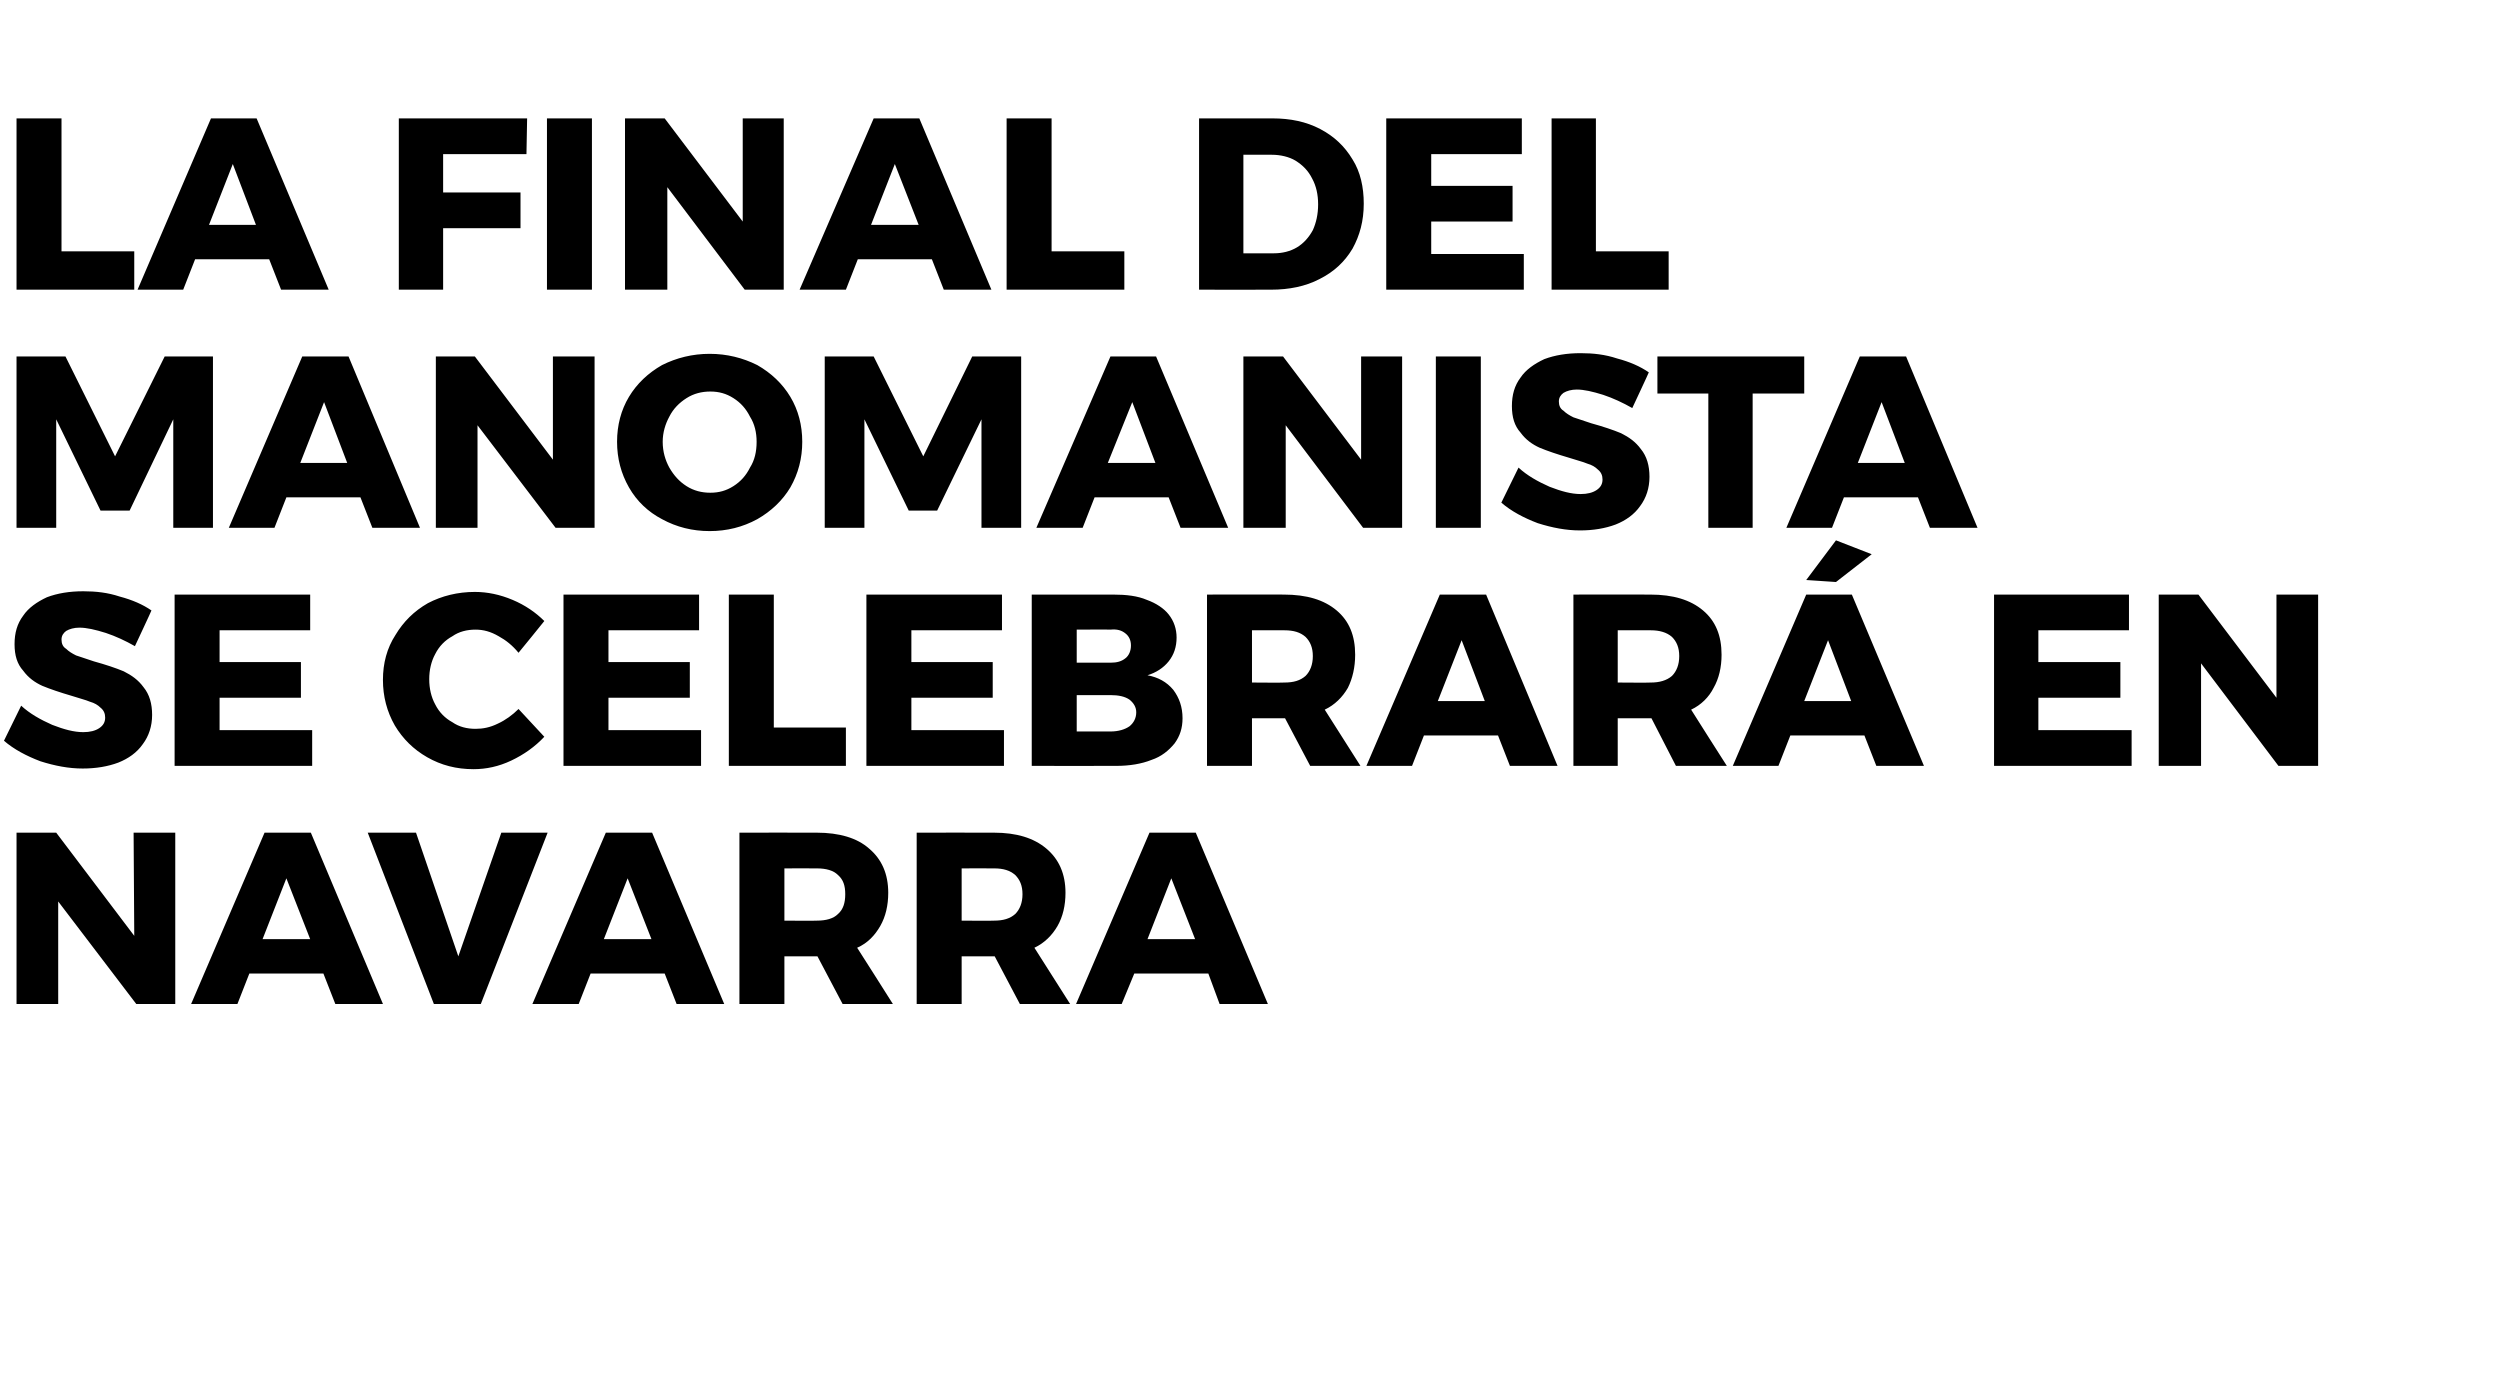<?xml version="1.0" standalone="no"?><!DOCTYPE svg PUBLIC "-//W3C//DTD SVG 1.1//EN" "http://www.w3.org/Graphics/SVG/1.1/DTD/svg11.dtd"><svg xmlns="http://www.w3.org/2000/svg" version="1.1" width="378px" height="209.3px" viewBox="0 -8 378 209.3" style="top:-8px"><desc>La final del Manomanista se celebrará en Navarra</desc><defs/><g id="Polygon53574"><path d="m20.2 117.9l6.3 0l0 25.9l-5.9 0l-11.8-15.5l0 15.5l-6.3 0l0-25.9l6 0l11.8 15.6l-.1-15.6zm30.5 25.9l-1.8-4.6l-11.2 0l-1.8 4.6l-7 0l11.1-25.9l7 0l10.9 25.9l-7.2 0zm-11-9.8l7.2 0l-3.6-9.2l-3.6 9.2zm15.9-16.1l7.3 0l6.4 18.7l6.5-18.7l7 0l-10.1 25.9l-7.1 0l-10-25.9zm46.7 25.9l-1.8-4.6l-11.2 0l-1.8 4.6l-7 0l11.1-25.9l7 0l10.9 25.9l-7.2 0zm-11-9.8l7.2 0l-3.6-9.2l-3.6 9.2zm36.1 9.8l-3.8-7.2l-.1 0l-4.9 0l0 7.2l-6.8 0l0-25.9c0 0 11.67-.02 11.7 0c3.4 0 6.1.8 7.9 2.4c1.9 1.6 2.9 3.8 2.9 6.7c0 1.9-.4 3.6-1.2 5c-.8 1.4-1.9 2.6-3.5 3.3c.05.04 5.4 8.5 5.4 8.5l-7.6 0zm-8.8-12.6c0 0 4.91.04 4.9 0c1.4 0 2.5-.3 3.2-1c.8-.7 1.1-1.7 1.1-3c0-1.3-.3-2.2-1.1-2.9c-.7-.7-1.8-1-3.2-1c.01-.02-4.9 0-4.9 0l0 7.9zm35.6 12.6l-3.8-7.2l-.1 0l-4.9 0l0 7.2l-6.8 0l0-25.9c0 0 11.66-.02 11.7 0c3.4 0 6 .8 7.9 2.4c1.9 1.6 2.9 3.8 2.9 6.7c0 1.9-.4 3.6-1.2 5c-.8 1.4-2 2.6-3.5 3.3c.04.04 5.4 8.5 5.4 8.5l-7.6 0zm-8.8-12.6c0 0 4.89.04 4.9 0c1.4 0 2.4-.3 3.2-1c.7-.7 1.1-1.7 1.1-3c0-1.3-.4-2.2-1.1-2.9c-.8-.7-1.8-1-3.2-1c-.01-.02-4.9 0-4.9 0l0 7.9zm39 12.6l-1.7-4.6l-11.2 0l-1.9 4.6l-6.9 0l11.1-25.9l7 0l10.9 25.9l-7.3 0zm-10.9-9.8l7.2 0l-3.6-9.2l-3.6 9.2z" stroke="none" fill="#000"/></g><g id="Polygon53573"><path d="m20.4 89.7c-1.4-.8-2.9-1.5-4.4-2c-1.6-.5-2.9-.8-4-.8c-.8 0-1.5.2-2 .5c-.4.3-.7.7-.7 1.3c0 .6.2 1.1.7 1.4c.4.4.9.7 1.5 1c.6.2 1.5.5 2.7.9c1.8.5 3.3 1 4.5 1.5c1.2.6 2.2 1.3 3 2.4c.9 1.1 1.3 2.5 1.3 4.2c0 1.7-.5 3.2-1.4 4.4c-.9 1.3-2.2 2.2-3.7 2.8c-1.6.6-3.4.9-5.4.9c-2.1 0-4.2-.4-6.4-1.1c-2.1-.8-4-1.8-5.5-3.1c0 0 2.6-5.3 2.6-5.3c1.3 1.2 2.9 2.1 4.7 2.9c1.8.7 3.3 1.1 4.7 1.1c1 0 1.8-.2 2.4-.6c.6-.4.9-.9.9-1.6c0-.6-.2-1.1-.7-1.5c-.4-.4-.9-.7-1.6-.9c-.7-.3-1.6-.5-2.8-.9c-1.7-.5-3.2-1-4.4-1.5c-1.1-.5-2.1-1.2-2.9-2.3c-.9-1-1.3-2.3-1.3-4c0-1.7.4-3.1 1.3-4.3c.8-1.2 2.1-2.1 3.6-2.8c1.6-.6 3.4-.9 5.5-.9c1.9 0 3.7.2 5.5.8c1.9.5 3.5 1.2 4.8 2.1c.04-.02-2.5 5.4-2.5 5.4c0 0-.01-.01 0 0zm6-7.8l20.5 0l0 5.4l-13.7 0l0 4.8l12.3 0l0 5.4l-12.3 0l0 4.9l14 0l0 5.4l-20.8 0l0-25.9zm52 8.8c-.9-1.1-1.9-1.9-3-2.5c-1.2-.7-2.3-1-3.5-1c-1.3 0-2.5.3-3.5 1c-1.1.6-2 1.5-2.6 2.7c-.6 1.1-.9 2.4-.9 3.8c0 1.4.3 2.7.9 3.8c.6 1.2 1.5 2.1 2.6 2.7c1 .7 2.2 1 3.5 1c1.1 0 2.2-.2 3.4-.8c1.1-.5 2.2-1.3 3.1-2.2c0 0 3.9 4.2 3.9 4.2c-1.4 1.5-3.1 2.7-5 3.6c-1.9.9-3.8 1.3-5.7 1.3c-2.6 0-4.9-.6-7-1.8c-2.1-1.2-3.7-2.8-4.9-4.8c-1.2-2.1-1.8-4.4-1.8-6.9c0-2.5.6-4.8 1.9-6.8c1.2-2 2.8-3.6 4.9-4.8c2.1-1.1 4.5-1.7 7.1-1.7c1.9 0 3.8.4 5.7 1.2c1.9.8 3.5 1.9 4.8 3.2c-.01.05-3.9 4.8-3.9 4.8c0 0-.04-.02 0 0zm6.8-8.8l20.5 0l0 5.4l-13.7 0l0 4.8l12.3 0l0 5.4l-12.3 0l0 4.9l14 0l0 5.4l-20.8 0l0-25.9zm25 0l6.8 0l0 20.1l10.9 0l0 5.8l-17.7 0l0-25.9zm20.8 0l20.5 0l0 5.4l-13.7 0l0 4.8l12.3 0l0 5.4l-12.3 0l0 4.9l14 0l0 5.4l-20.8 0l0-25.9zm37.3 0c2 0 3.7.2 5.1.8c1.4.5 2.6 1.3 3.3 2.2c.8 1 1.2 2.2 1.2 3.5c0 1.4-.4 2.6-1.2 3.6c-.8 1-1.9 1.7-3.2 2.1c1.6.3 2.9 1 3.9 2.2c.9 1.2 1.4 2.6 1.4 4.3c0 1.5-.4 2.7-1.2 3.8c-.9 1.1-2 2-3.5 2.5c-1.5.6-3.3.9-5.3.9c-.01.02-12.8 0-12.8 0l0-25.9l12.3 0c0 0 .01-.02 0 0zm-.4 10.3c1 0 1.7-.2 2.3-.7c.5-.4.8-1.1.8-1.9c0-.8-.3-1.4-.8-1.8c-.6-.5-1.3-.7-2.3-.6c.04-.03-5.1 0-5.1 0l0 5l5.1 0c0 0 .04 0 0 0zm0 10.4c1.2 0 2.2-.3 2.9-.8c.6-.5 1-1.2 1-2.1c0-.8-.4-1.4-1-1.9c-.7-.5-1.7-.7-2.9-.7c.04.02-5.1 0-5.1 0l0 5.5l5.1 0c0 0 .04-.04 0 0zm30.2 5.2l-3.8-7.2l-.2 0l-4.8 0l0 7.2l-6.8 0l0-25.9c0 0 11.64-.02 11.6 0c3.5 0 6.1.8 8 2.4c1.9 1.6 2.8 3.8 2.8 6.7c0 1.9-.4 3.6-1.1 5c-.8 1.4-2 2.6-3.5 3.3c.01.04 5.4 8.5 5.4 8.5l-7.6 0zm-8.8-12.6c0 0 4.87.04 4.9 0c1.4 0 2.4-.3 3.2-1c.7-.7 1.1-1.7 1.1-3c0-1.3-.4-2.2-1.1-2.9c-.8-.7-1.8-1-3.2-1c-.03-.02-4.9 0-4.9 0l0 7.9zm39 12.6l-1.8-4.6l-11.2 0l-1.8 4.6l-6.9 0l11.1-25.9l7 0l10.8 25.9l-7.2 0zm-10.9-9.8l7.1 0l-3.5-9.2l-3.6 9.2zm36 9.8l-3.7-7.2l-.2 0l-4.9 0l0 7.2l-6.7 0l0-25.9c0 0 11.62-.02 11.6 0c3.5 0 6.1.8 8 2.4c1.9 1.6 2.8 3.8 2.8 6.7c0 1.9-.4 3.6-1.2 5c-.7 1.4-1.9 2.6-3.4 3.3c0 .04 5.4 8.5 5.4 8.5l-7.7 0zm-8.8-12.6c0 0 4.96.04 5 0c1.3 0 2.4-.3 3.2-1c.7-.7 1.1-1.7 1.1-3c0-1.3-.4-2.2-1.1-2.9c-.8-.7-1.9-1-3.2-1c-.04-.02-5 0-5 0l0 7.9zm39.1 12.6l-1.8-4.6l-11.2 0l-1.8 4.6l-6.9 0l11.1-25.9l6.9 0l10.9 25.9l-7.2 0zm-10.9-9.8l7.1 0l-3.5-9.2l-3.6 9.2zm4.8-24.3l5.4 2.1l-5.4 4.2l-4.5-.3l4.5-6zm23.9 8.2l20.4 0l0 5.4l-13.7 0l0 4.8l12.4 0l0 5.4l-12.4 0l0 4.9l14.1 0l0 5.4l-20.8 0l0-25.9zm42.7 0l6.3 0l0 25.9l-6 0l-11.7-15.5l0 15.5l-6.4 0l0-25.9l6 0l11.8 15.6l0-15.6z" stroke="none" fill="#000"/></g><g id="Polygon53572"><path d="m2.5 45.9l7.4 0l7.5 15.1l7.5-15.1l7.3 0l0 25.9l-6 0l0-16.4l-6.6 13.8l-4.4 0l-6.7-13.8l0 16.4l-6 0l0-25.9zm53.8 25.9l-1.8-4.6l-11.2 0l-1.8 4.6l-6.9 0l11.1-25.9l7 0l10.8 25.9l-7.2 0zm-10.9-9.8l7.1 0l-3.5-9.2l-3.6 9.2zm38.2-16.1l6.3 0l0 25.9l-5.9 0l-11.8-15.5l0 15.5l-6.3 0l0-25.9l5.9 0l11.8 15.6l0-15.6zm23.7-.4c2.6 0 5 .6 7.2 1.7c2.1 1.2 3.8 2.8 5 4.8c1.2 2 1.8 4.3 1.8 6.8c0 2.5-.6 4.8-1.8 6.9c-1.2 2-2.9 3.6-5 4.8c-2.2 1.2-4.6 1.8-7.2 1.8c-2.6 0-5-.6-7.2-1.8c-2.1-1.1-3.8-2.7-5-4.8c-1.2-2.1-1.8-4.4-1.8-6.9c0-2.5.6-4.8 1.8-6.8c1.2-2 2.9-3.6 5-4.8c2.2-1.1 4.6-1.7 7.2-1.7c0 0 0 0 0 0zm.1 5.7c-1.3 0-2.5.3-3.6 1c-1.1.7-2 1.6-2.6 2.8c-.6 1.1-1 2.4-1 3.8c0 1.5.4 2.8 1 3.9c.7 1.2 1.5 2.1 2.6 2.8c1.1.7 2.3 1 3.6 1c1.3 0 2.4-.3 3.5-1c1.1-.7 1.9-1.6 2.5-2.8c.7-1.1 1-2.4 1-3.9c0-1.4-.3-2.7-1-3.8c-.6-1.2-1.4-2.1-2.5-2.8c-1.1-.7-2.2-1-3.5-1c0 0 0 0 0 0zm17.3-5.3l7.4 0l7.5 15.1l7.4-15.1l7.4 0l0 25.9l-6 0l0-16.4l-6.7 13.8l-4.3 0l-6.7-13.8l0 16.4l-6 0l0-25.9zm53.8 25.9l-1.8-4.6l-11.2 0l-1.8 4.6l-7 0l11.2-25.9l6.9 0l10.9 25.9l-7.2 0zm-11-9.8l7.2 0l-3.5-9.2l-3.7 9.2zm38.3-16.1l6.2 0l0 25.9l-5.9 0l-11.7-15.5l0 15.5l-6.4 0l0-25.9l6 0l11.8 15.6l0-15.6zm11.3 0l6.8 0l0 25.9l-6.8 0l0-25.9zm29.7 7.8c-1.4-.8-2.9-1.5-4.4-2c-1.6-.5-2.9-.8-4-.8c-.8 0-1.5.2-2 .5c-.4.3-.7.7-.7 1.3c0 .6.2 1.1.7 1.4c.4.4.9.7 1.5 1c.6.2 1.5.5 2.7.9c1.8.5 3.3 1 4.5 1.5c1.2.6 2.2 1.3 3 2.4c.9 1.1 1.3 2.5 1.3 4.2c0 1.7-.5 3.2-1.4 4.4c-.9 1.3-2.2 2.2-3.7 2.8c-1.6.6-3.4.9-5.4.9c-2.1 0-4.2-.4-6.4-1.1c-2.1-.8-4-1.8-5.5-3.1c0 0 2.6-5.3 2.6-5.3c1.3 1.2 2.9 2.1 4.7 2.9c1.8.7 3.3 1.1 4.7 1.1c1 0 1.8-.2 2.4-.6c.6-.4.9-.9.9-1.6c0-.6-.2-1.1-.7-1.5c-.4-.4-.9-.7-1.6-.9c-.7-.3-1.6-.5-2.8-.9c-1.7-.5-3.2-1-4.4-1.5c-1.1-.5-2.1-1.2-2.9-2.3c-.9-1-1.3-2.3-1.3-4c0-1.7.4-3.1 1.3-4.3c.8-1.2 2.1-2.1 3.6-2.8c1.6-.6 3.4-.9 5.5-.9c1.9 0 3.7.2 5.5.8c1.9.5 3.5 1.2 4.8 2.1c.04-.02-2.5 5.4-2.5 5.4c0 0-.01-.01 0 0zm3.8-7.8l22.2 0l0 5.6l-7.8 0l0 20.3l-6.7 0l0-20.3l-7.7 0l0-5.6zm41.2 25.9l-1.8-4.6l-11.2 0l-1.8 4.6l-6.9 0l11.1-25.9l7 0l10.8 25.9l-7.2 0zm-10.9-9.8l7.1 0l-3.5-9.2l-3.6 9.2z" stroke="none" fill="#000"/></g><g id="Polygon53571"><path d="m2.5 9.9l6.8 0l0 20.1l11 0l0 5.8l-17.8 0l0-25.9zm40 25.9l-1.8-4.6l-11.2 0l-1.8 4.6l-6.9 0l11.1-25.9l6.9 0l10.9 25.9l-7.2 0zm-10.9-9.8l7.1 0l-3.5-9.2l-3.6 9.2zm28.7-16.1l19.4 0l-.1 5.4l-12.6 0l0 5.8l11.7 0l0 5.4l-11.7 0l0 9.3l-6.7 0l0-25.9zm22.4 0l6.8 0l0 25.9l-6.8 0l0-25.9zm29.6 0l6.2 0l0 25.9l-5.9 0l-11.7-15.5l0 15.5l-6.4 0l0-25.9l6 0l11.8 15.6l0-15.6zm30.4 25.9l-1.8-4.6l-11.2 0l-1.8 4.6l-7 0l11.2-25.9l6.9 0l10.9 25.9l-7.2 0zm-11-9.8l7.2 0l-3.6-9.2l-3.6 9.2zm20.5-16.1l6.8 0l0 20.1l11 0l0 5.8l-17.8 0l0-25.9zm40.2 0c2.7 0 5.1.5 7.2 1.6c2.1 1.1 3.7 2.6 4.9 4.6c1.2 1.9 1.7 4.2 1.7 6.7c0 2.6-.6 4.8-1.7 6.8c-1.2 2-2.8 3.5-5 4.6c-2.1 1.1-4.6 1.6-7.3 1.6c-.03.02-10.9 0-10.9 0l0-25.9l11.1 0c0 0 .03-.02 0 0zm.2 20.4c1.3 0 2.5-.3 3.5-.9c1-.6 1.8-1.5 2.4-2.6c.5-1.1.8-2.4.8-3.9c0-1.5-.3-2.8-.9-3.9c-.6-1.2-1.4-2-2.5-2.7c-1-.6-2.3-.9-3.6-.9c-.01-.01-4.3 0-4.3 0l0 14.9l4.6 0c0 0 .02.04 0 0zm17-20.4l20.5 0l0 5.4l-13.7 0l0 4.8l12.3 0l0 5.4l-12.3 0l0 4.9l14 0l0 5.4l-20.8 0l0-25.9zm25 0l6.7 0l0 20.1l11 0l0 5.8l-17.7 0l0-25.9z" stroke="none" fill="#000"/></g></svg>
